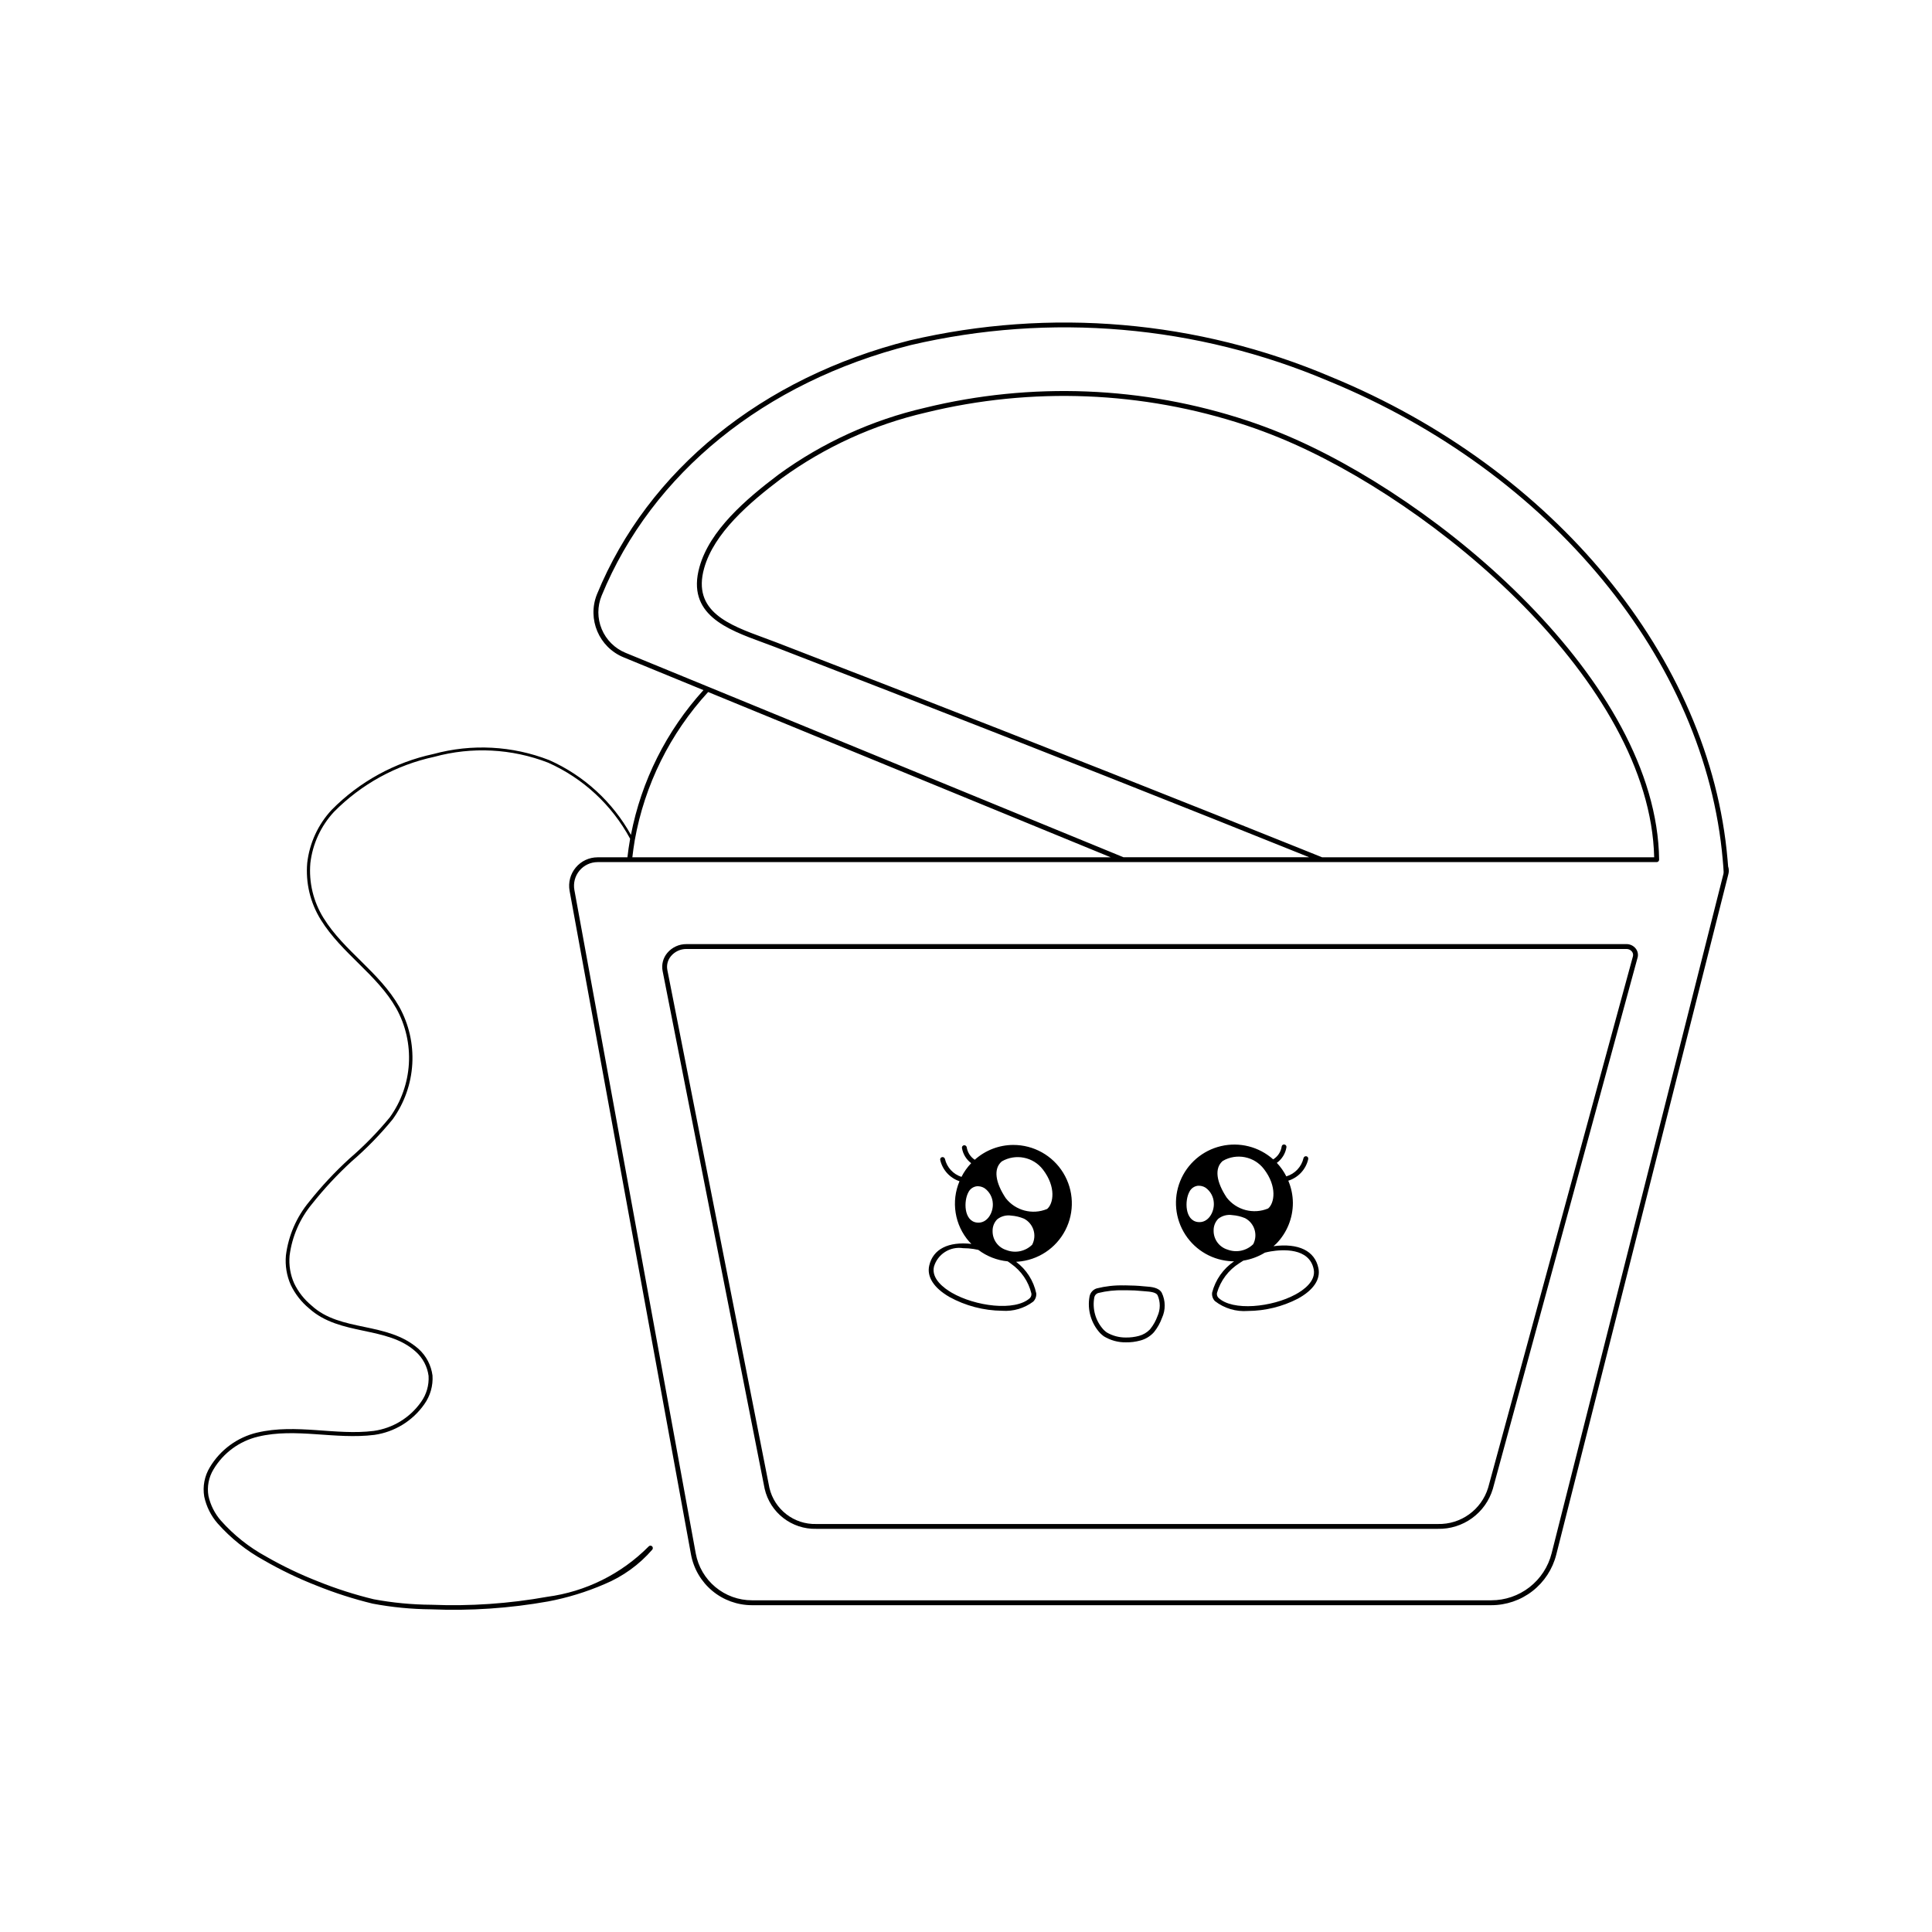 <?xml version="1.0" encoding="UTF-8"?>
<!-- Uploaded to: SVG Repo, www.svgrepo.com, Generator: SVG Repo Mixer Tools -->
<svg fill="#000000" width="800px" height="800px" version="1.1" viewBox="144 144 512 512" xmlns="http://www.w3.org/2000/svg">
 <g>
  <path d="m412.52 447.42c-3.766 0.012-7.394 1.41-10.199 3.926-1.156-0.762-1.934-1.98-2.137-3.352-0.09-0.336-0.422-0.547-0.766-0.48-0.168 0.039-0.312 0.141-0.402 0.285s-0.117 0.32-0.078 0.484c0.277 1.586 1.148 3.004 2.434 3.973-1.031 1.078-1.895 2.301-2.57 3.629-2.203-0.707-3.867-2.519-4.387-4.773-0.098-0.336-0.441-0.539-0.781-0.461-0.344 0.09-0.551 0.441-0.457 0.785 0.613 2.625 2.543 4.746 5.102 5.598-1.121 2.641-1.473 5.543-1.02 8.371 0.449 2.832 1.691 5.481 3.578 7.637 0.184 0.215 0.395 0.406 0.59 0.605-6.106-0.668-10.172 1.375-11.172 5.746-0.676 2.969 1.215 5.918 5.328 8.301l0.004 0.004c4.289 2.359 9.094 3.617 13.988 3.668 2.945 0.211 5.867-0.645 8.23-2.418 0.586-0.574 0.883-1.383 0.812-2.199-0.711-3.344-2.609-6.312-5.344-8.363 0.129-0.008 0.258-0.012 0.375-0.02 5.394-0.379 10.203-3.547 12.68-8.355 2.481-4.809 2.269-10.562-0.551-15.18-2.82-4.617-7.848-7.426-13.258-7.41zm-11.863 12.504c0.434-0.863 1.277-1.445 2.238-1.555 0.711-0.043 1.422 0.137 2.027 0.52 1.312 0.938 2.121 2.434 2.184 4.051 0.145 2.371-1.445 5.356-4.195 5.055-3.527-0.383-3.555-5.777-2.254-8.07zm16.676 26.871c0.055 0.441-0.09 0.883-0.395 1.207-3.918 3.594-14.527 2.168-20.707-1.414-2.078-1.207-5.453-3.703-4.723-6.906 0.977-3.336 4.273-5.43 7.707-4.906 0.941 0.004 1.879 0.074 2.805 0.215 0.41 0.059 0.828 0.16 1.246 0.242 2.262 1.711 4.957 2.762 7.781 3.035 0.301 0.207 0.602 0.398 0.91 0.645l-0.004-0.004c2.695 1.887 4.609 4.691 5.379 7.887zm0.203-12.934c-1.797 1.773-4.465 2.328-6.82 1.422-2.215-0.676-3.711-2.738-3.668-5.055-0.027-1.145 0.406-2.254 1.203-3.078 1.051-0.844 2.41-1.207 3.742-1 1.16 0.086 2.301 0.359 3.375 0.809 1.203 0.625 2.109 1.707 2.516 3 0.406 1.297 0.281 2.699-0.348 3.902zm3.961-9.473c-3.887 1.629-8.383 0.449-10.973-2.875-2.695-4.062-3.359-7.762-1.039-9.73h-0.004c3.66-2.121 8.324-1.199 10.902 2.156 3.566 4.637 2.781 9.07 1.113 10.449z"/>
  <path d="m481.48 474.26c0.234-0.211 0.484-0.406 0.707-0.629v0.004c2.859-2.906 4.453-6.82 4.438-10.895-0.02-2.008-0.43-3.992-1.215-5.844 2.644-0.824 4.656-2.988 5.277-5.688 0.043-0.168 0.02-0.34-0.066-0.488-0.09-0.148-0.23-0.254-0.395-0.297-0.344-0.078-0.684 0.129-0.777 0.465-0.527 2.328-2.273 4.188-4.562 4.863-0.66-1.309-1.512-2.516-2.519-3.582 1.352-0.973 2.269-2.441 2.543-4.086 0.039-0.164 0.012-0.34-0.078-0.484-0.094-0.145-0.234-0.246-0.402-0.285-0.168-0.047-0.344-0.02-0.492 0.074-0.145 0.09-0.246 0.238-0.273 0.41-0.203 1.43-1.027 2.691-2.258 3.449-3.762-3.356-8.922-4.668-13.828-3.516-4.906 1.148-8.945 4.617-10.824 9.293-1.879 4.676-1.363 9.977 1.383 14.203 2.746 4.227 7.379 6.848 12.418 7.031 0.16 0.008 0.32 0.008 0.48 0.008-2.875 1.965-4.941 4.906-5.809 8.277-0.113 0.828 0.156 1.66 0.734 2.258 2.481 1.93 5.59 2.863 8.723 2.621 4.606-0.027 9.141-1.137 13.234-3.246 4.121-2.238 6.07-5.098 5.484-8.047-0.93-4.641-5.258-6.746-11.922-5.871zm-13.426-22.613c3.66-2.117 8.324-1.195 10.898 2.156 3.574 4.637 2.781 9.07 1.117 10.453-3.887 1.625-8.387 0.449-10.977-2.875-2.695-4.062-3.359-7.766-1.039-9.734zm-6.57 16.211c-3.527-0.383-3.555-5.777-2.254-8.07h-0.004c0.438-0.859 1.281-1.445 2.238-1.551 0.715-0.047 1.426 0.133 2.027 0.516 1.316 0.938 2.121 2.434 2.184 4.043 0.152 2.379-1.445 5.363-4.191 5.062zm7.801 7.293c-2.211-0.68-3.707-2.742-3.664-5.055-0.023-1.148 0.41-2.258 1.207-3.086 1.051-0.84 2.406-1.203 3.738-0.992 1.16 0.086 2.297 0.355 3.375 0.801 2.504 1.309 3.477 4.398 2.172 6.906-1.801 1.773-4.469 2.328-6.828 1.426zm18.016 11.902c-6.176 3.363-16.684 4.496-20.449 0.832h0.004c-0.297-0.34-0.426-0.793-0.348-1.234 0.938-3.269 3.047-6.074 5.926-7.887 0.348-0.242 0.699-0.473 1.062-0.688v0.004c2.027-0.336 3.965-1.055 5.719-2.121 0.512-0.121 1.023-0.238 1.535-0.324 3.051-0.508 10.234-1.055 11.395 4.746 0.629 3.176-2.762 5.543-4.84 6.672z"/>
  <path d="m447.67 484.93-0.57-0.047c-1.57-0.168-3.09-0.223-4.715-0.242l-0.59 0.004c-2.406-0.062-4.812 0.207-7.148 0.793-0.965 0.301-1.691 1.098-1.898 2.086-0.66 3.516 0.379 7.137 2.801 9.773 0.301 0.297 0.621 0.574 0.961 0.828 1.766 1.082 3.797 1.641 5.867 1.609 1.301 0.023 2.598-0.145 3.852-0.492 1.281-0.344 2.441-1.023 3.371-1.973 0.102-0.102 0.195-0.211 0.285-0.324 0.879-1.105 1.57-2.348 2.051-3.676 0.984-2.125 0.961-4.578-0.062-6.684-0.793-1.398-2.766-1.547-4.203-1.656zm3.066 7.879v0.004c-0.434 1.199-1.059 2.324-1.852 3.328-0.062 0.078-0.129 0.156-0.199 0.23-0.777 0.789-1.75 1.355-2.82 1.645-1.133 0.309-2.309 0.457-3.484 0.438-1.793 0.02-3.559-0.449-5.106-1.363-0.289-0.211-0.562-0.445-0.816-0.703-2.129-2.32-3.035-5.508-2.453-8.602 0.113-0.531 0.504-0.961 1.02-1.121 2.219-0.547 4.496-0.797 6.781-0.734 0 0 0.582-0.004 0.715-0.004h-0.004c1.488 0 2.973 0.078 4.449 0.234 0.184 0.016 0.387 0.031 0.605 0.051 1.086 0.082 2.731 0.207 3.184 1.008v-0.004c0.797 1.781 0.789 3.82-0.02 5.598z"/>
  <path d="m201.68 547.73c3.481 3.922 7.609 7.219 12.207 9.742 4.504 2.598 9.195 4.852 14.035 6.746 4.82 1.941 9.773 3.531 14.824 4.762 5.117 0.965 10.309 1.469 15.516 1.508 10.375 0.438 20.77-0.266 30.996-2.09 5.125-0.973 10.129-2.504 14.918-4.574 4.883-2.027 9.23-5.164 12.691-9.16 0.219-0.281 0.176-0.68-0.094-0.91-0.277-0.219-0.68-0.176-0.902 0.102-7.234 7.281-16.676 11.965-26.852 13.316-10.133 1.82-20.434 2.527-30.719 2.106-5.129-0.031-10.246-0.52-15.285-1.461-4.992-1.211-9.895-2.777-14.66-4.695-4.785-1.867-9.426-4.09-13.883-6.648-4.481-2.449-8.508-5.652-11.906-9.465-1.648-1.875-2.789-4.141-3.324-6.578-0.418-2.438 0.062-4.941 1.352-7.051 2.609-4.359 6.867-7.481 11.809-8.656 9.977-2.402 20.371 0.832 30.82-0.465 5.332-0.762 10.109-3.691 13.203-8.094 1.594-2.219 2.367-4.918 2.191-7.641-0.352-2.707-1.656-5.207-3.684-7.035-8.348-7.375-20.656-4.379-28.379-11.516v-0.004c-1.945-1.602-3.519-3.609-4.606-5.883-1.016-2.297-1.43-4.812-1.203-7.316 0.641-5.059 2.715-9.832 5.981-13.754 3.195-4.023 6.707-7.793 10.496-11.266 3.938-3.391 7.57-7.121 10.859-11.145 3.078-4.293 4.875-9.371 5.18-14.645 0.305-5.273-0.891-10.523-3.449-15.145-5.254-9.211-14.672-14.789-20.059-23.516h-0.004c-2.707-4.348-3.938-9.453-3.5-14.555 0.586-5.082 2.777-9.844 6.262-13.594 7.242-7.344 16.477-12.41 26.562-14.582 9.965-2.731 20.547-2.188 30.184 1.547 9.273 4.133 16.918 11.223 21.734 20.164-0.324 1.801-0.539 3.379-0.715 4.918h-7.91 0.004c-2.238 0-4.363 0.992-5.793 2.715-1.434 1.719-2.027 3.988-1.625 6.188l32.164 175.82c0.691 3.781 2.688 7.203 5.641 9.664 2.949 2.461 6.672 3.809 10.516 3.809h195.93c3.957 0.004 7.801-1.312 10.922-3.742 3.121-2.43 5.34-5.836 6.305-9.668l45.523-179.99 0.102-0.43h0.004c0.156-0.641 0.129-1.312-0.086-1.938-0.043-0.617-0.094-1.23-0.152-1.836-4.609-53.387-45.906-103.62-105.21-127.97-35.219-14.957-74.285-18.32-111.55-9.609-39.152 9.871-69.332 34.344-82.852 67.266v0.004c-2.648 6.582 0.523 14.066 7.094 16.738l21.121 8.672c-9.801 10.785-16.449 24.055-19.219 38.363-4.879-8.777-12.48-15.73-21.656-19.816-9.781-3.809-20.531-4.379-30.66-1.621-10.246 2.195-19.629 7.34-26.988 14.801-3.606 3.875-5.875 8.805-6.481 14.062-0.461 5.281 0.805 10.57 3.602 15.074 5.562 8.965 14.957 14.547 20.016 23.512v-0.004c2.469 4.473 3.621 9.555 3.32 14.656-0.305 5.102-2.047 10.012-5.031 14.16-3.258 3.969-6.856 7.644-10.75 10.992-3.832 3.508-7.383 7.309-10.617 11.375-3.383 4.066-5.531 9.016-6.188 14.262-0.242 2.668 0.199 5.352 1.281 7.801 1.145 2.406 2.805 4.535 4.859 6.234 8.23 7.418 20.688 4.527 28.309 11.5 1.848 1.66 3.039 3.93 3.359 6.394 0.148 2.481-0.566 4.93-2.019 6.941-2.934 4.152-7.453 6.914-12.488 7.629-10.098 1.281-20.539-2-30.938 0.453v-0.004c-5.234 1.246-9.746 4.551-12.512 9.172-1.426 2.336-1.957 5.109-1.492 7.809 0.562 2.629 1.785 5.074 3.551 7.102zm101.77-245.89c13.309-32.426 43.172-56.625 81.93-66.395h-0.004c36.992-8.641 75.773-5.297 110.74 9.551 58.875 24.176 99.863 73.984 104.43 126.9 0.059 0.605 0.109 1.211 0.152 1.82 0.031 0.418 0.059 0.844 0.078 1.285v-0.004c0.012 0.215-0.012 0.43-0.059 0.637l-45.523 180.02c-0.898 3.559-2.961 6.715-5.856 8.969-2.894 2.254-6.461 3.477-10.133 3.473h-195.93c-3.543 0-6.973-1.242-9.695-3.512-2.723-2.269-4.562-5.418-5.199-8.906l-32.164-175.82c-0.332-1.828 0.16-3.707 1.348-5.133 1.191-1.43 2.949-2.254 4.809-2.258h280.67c0.168 0 0.332-0.066 0.453-0.188 0.117-0.121 0.188-0.281 0.188-0.453-0.566-47.137-58.484-95.906-100.07-112.99-2.981-1.223-6.023-2.356-9.043-3.359-27.609-9.145-57.238-10.324-85.488-3.402-13.949 3.219-27.105 9.215-38.688 17.629-8.871 6.695-18.309 14.848-21.027 24.551-3.508 12.555 7.246 16.504 16.742 19.988 1.082 0.395 2.156 0.793 3.199 1.191 40.895 15.781 78.883 30.676 116.14 45.531 7.852 3.133 15.703 6.277 23.551 9.434l1.945 0.781-49.203 0.004-131.95-54.172c-2.856-1.168-5.133-3.426-6.324-6.277-1.191-2.848-1.199-6.051-0.02-8.906zm190.93 69.355-4.902-1.973c-7.848-3.156-15.703-6.301-23.562-9.434-37.258-14.859-75.25-29.758-116.15-45.539-1.047-0.406-2.129-0.801-3.223-1.203-9.406-3.453-19.133-7.027-15.941-18.441 2.613-9.332 11.863-17.305 20.566-23.871l0.004 0.004c11.445-8.309 24.445-14.23 38.227-17.41 28.012-6.856 57.391-5.688 84.766 3.375 2.992 1 6.008 2.121 8.961 3.332 41.066 16.871 98.16 64.785 99.25 111.16zm-162.71-43.801 106.69 43.801h-126.78c0.172-1.469 0.371-2.969 0.637-4.508v-0.004c2.617-14.68 9.363-28.312 19.453-39.293z"/>
  <path d="m575.03 394.2h-249.1c-1.973-0.023-3.848 0.844-5.109 2.356-1.102 1.324-1.551 3.074-1.223 4.766l27.039 137.21c1.453 6.348 7.18 10.793 13.688 10.625h164.71c3.25 0.074 6.434-0.918 9.066-2.824 2.633-1.906 4.566-4.625 5.508-7.734l31.02-113.86 7.344-26.953h0.004c0.227-0.828 0.047-1.719-0.484-2.398-0.59-0.758-1.5-1.195-2.465-1.191zm1.707 3.254-7.344 26.949-31.02 113.86c-1.781 5.836-7.234 9.77-13.336 9.613h-164.71c-5.894 0.168-11.09-3.84-12.426-9.586l-27.043-137.21c-0.262-1.316 0.094-2.68 0.961-3.703 1.02-1.215 2.527-1.906 4.113-1.887h249.1c0.566-0.012 1.102 0.242 1.449 0.688 0.285 0.359 0.383 0.836 0.258 1.281z"/>
 </g>
</svg>